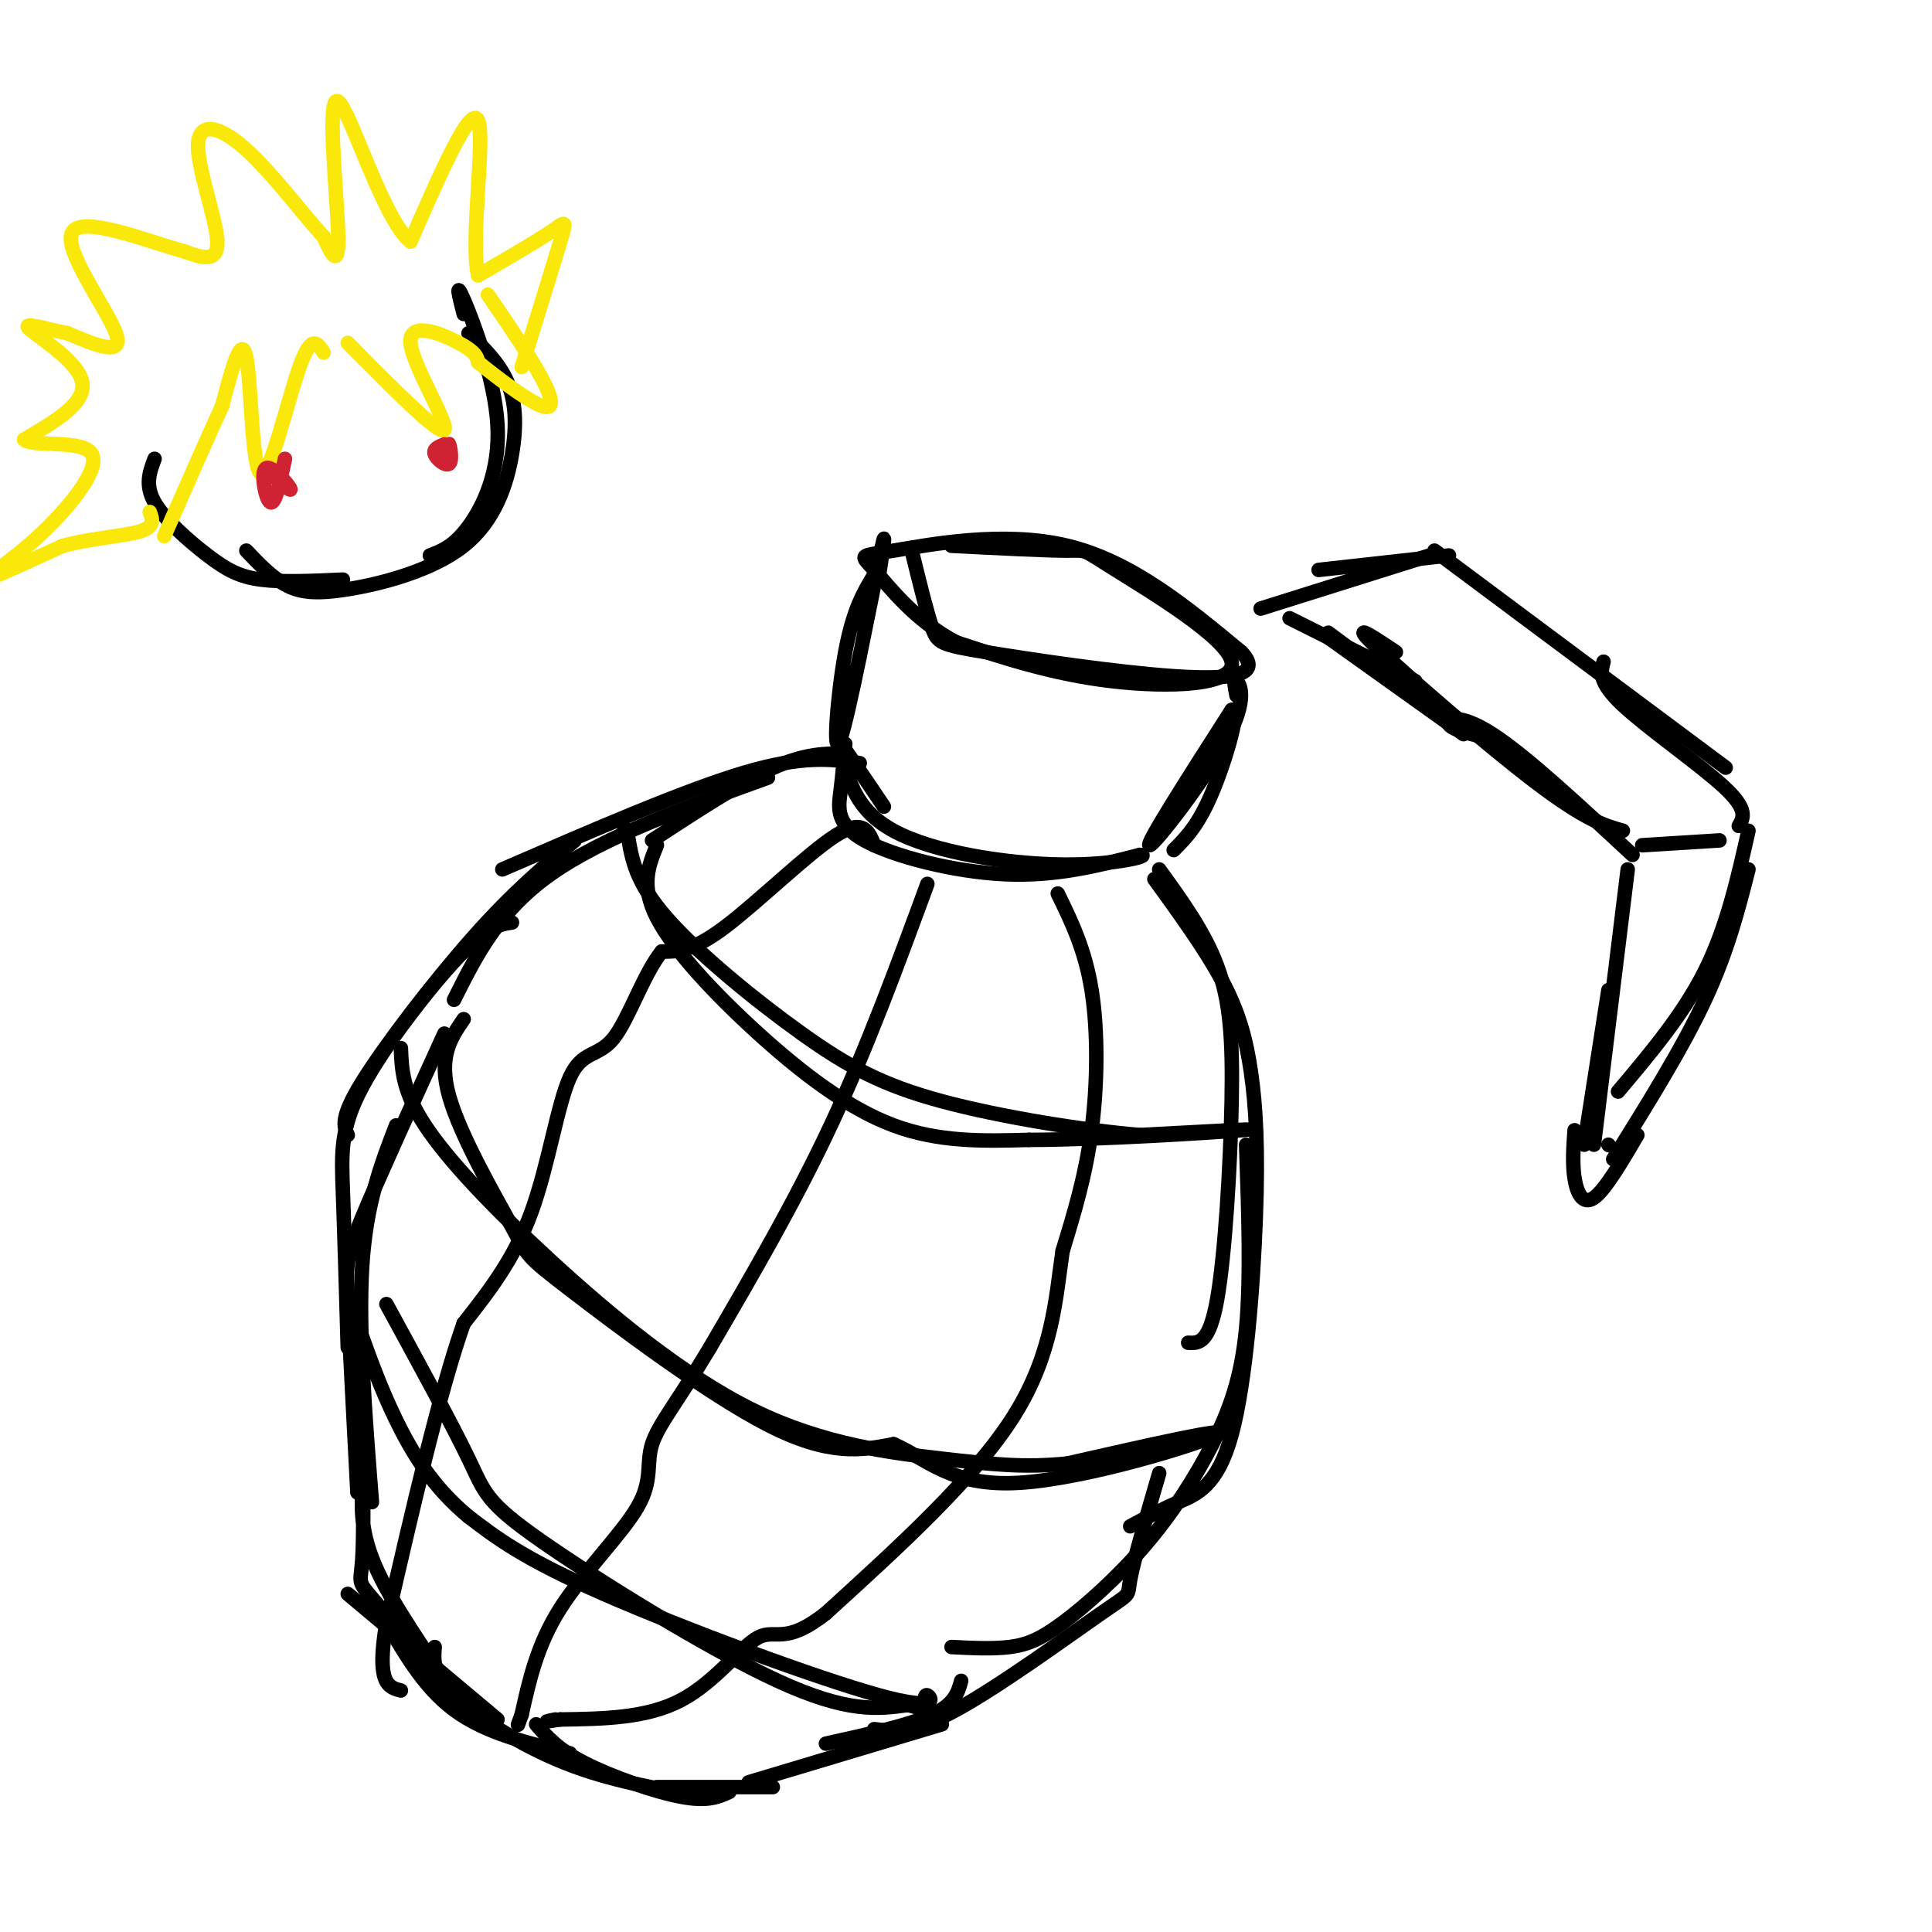 <svg viewBox='0 0 400 400' version='1.1' xmlns='http://www.w3.org/2000/svg' xmlns:xlink='http://www.w3.org/1999/xlink'><g fill='none' stroke='rgb(0,0,0)' stroke-width='3' stroke-linecap='round' stroke-linejoin='round'><path d='M197,113c9.887,0.501 19.774,1.002 24,1c4.226,-0.002 2.793,-0.506 10,4c7.207,4.506 23.056,14.021 24,19c0.944,4.979 -13.016,5.423 -25,4c-11.984,-1.423 -21.992,-4.711 -32,-8'/><path d='M198,133c-8.584,-4.478 -14.043,-11.675 -17,-15c-2.957,-3.325 -3.411,-2.780 4,-4c7.411,-1.220 22.689,-4.206 36,-1c13.311,3.206 24.656,12.603 36,22'/><path d='M257,135c4.600,4.807 -1.901,5.825 -14,5c-12.099,-0.825 -29.796,-3.491 -39,-5c-9.204,-1.509 -9.915,-1.860 -11,-5c-1.085,-3.140 -2.542,-9.070 -4,-15'/><path d='M182,119c0.899,-5.893 1.798,-11.786 0,-3c-1.798,8.786 -6.292,32.250 -8,37c-1.708,4.750 -0.631,-9.214 1,-18c1.631,-8.786 3.815,-12.393 6,-16'/><path d='M256,144c-0.351,-1.804 -0.702,-3.607 0,-3c0.702,0.607 2.458,3.625 -2,12c-4.458,8.375 -15.131,22.107 -16,22c-0.869,-0.107 8.065,-14.054 17,-28'/><path d='M255,147c2.111,-1.111 -1.111,10.111 -4,17c-2.889,6.889 -5.444,9.444 -8,12'/><path d='M175,154c-0.292,3.327 -0.583,6.655 -1,10c-0.417,3.345 -0.958,6.708 5,10c5.958,3.292 18.417,6.512 29,7c10.583,0.488 19.292,-1.756 28,-4'/><path d='M236,177c2.667,0.036 -4.667,2.125 -16,2c-11.333,-0.125 -26.667,-2.464 -35,-7c-8.333,-4.536 -9.667,-11.268 -11,-18'/><path d='M174,154c-0.333,-0.833 4.333,6.083 9,13'/><path d='M175,156c-4.167,0.000 -8.333,0.000 -15,3c-6.667,3.000 -15.833,9.000 -25,15'/><path d='M178,158c-5.833,-0.833 -11.667,-1.667 -24,2c-12.333,3.667 -31.167,11.833 -50,20'/><path d='M159,161c-17.083,6.167 -34.167,12.333 -45,20c-10.833,7.667 -15.417,16.833 -20,26'/><path d='M119,174c-6.378,5.356 -12.756,10.711 -21,20c-8.244,9.289 -18.356,22.511 -23,30c-4.644,7.489 -3.822,9.244 -3,11'/><path d='M106,191c-2.512,0.369 -5.024,0.738 -11,7c-5.976,6.262 -15.417,18.417 -20,27c-4.583,8.583 -4.310,13.595 -4,22c0.310,8.405 0.655,20.202 1,32'/><path d='M82,233c-3.083,8.000 -6.167,16.000 -7,29c-0.833,13.000 0.583,31.000 2,49'/><path d='M92,214c-6.800,14.911 -13.600,29.822 -17,38c-3.400,8.178 -3.400,9.622 -3,18c0.400,8.378 1.200,23.689 2,39'/><path d='M240,180c4.679,6.452 9.357,12.905 12,20c2.643,7.095 3.250,14.833 3,28c-0.250,13.167 -1.357,31.762 -3,41c-1.643,9.238 -3.821,9.119 -6,9'/><path d='M239,182c5.289,7.297 10.579,14.593 14,21c3.421,6.407 4.975,11.924 6,19c1.025,7.076 1.522,15.711 1,30c-0.522,14.289 -2.064,34.232 -5,45c-2.936,10.768 -7.268,12.362 -11,14c-3.732,1.638 -6.866,3.319 -10,5'/><path d='M258,237c0.488,13.861 0.975,27.721 0,38c-0.975,10.279 -3.413,16.975 -7,24c-3.587,7.025 -8.322,14.378 -14,21c-5.678,6.622 -12.298,12.514 -17,16c-4.702,3.486 -7.486,4.568 -11,5c-3.514,0.432 -7.757,0.216 -12,0'/><path d='M240,305c-2.649,9.077 -5.298,18.155 -6,22c-0.702,3.845 0.542,2.458 -6,7c-6.542,4.542 -20.869,15.012 -30,20c-9.131,4.988 -13.065,4.494 -17,4'/><path d='M199,348c-0.667,2.417 -1.333,4.833 -6,7c-4.667,2.167 -13.333,4.083 -22,6'/><path d='M195,357c0.000,0.000 -40.000,12.000 -40,12'/><path d='M160,370c0.000,0.000 -24.000,0.000 -24,0'/><path d='M151,371c-2.222,1.022 -4.444,2.044 -10,1c-5.556,-1.044 -14.444,-4.156 -20,-7c-5.556,-2.844 -7.778,-5.422 -10,-8'/><path d='M146,372c-9.778,-1.622 -19.556,-3.244 -29,-7c-9.444,-3.756 -18.556,-9.644 -23,-14c-4.444,-4.356 -4.222,-7.178 -4,-10'/><path d='M118,363c-8.750,-2.083 -17.500,-4.167 -24,-9c-6.500,-4.833 -10.750,-12.417 -15,-20'/><path d='M103,356c0.000,0.000 -31.000,-26.000 -31,-26'/><path d='M75,308c-0.182,5.193 -0.364,10.386 4,19c4.364,8.614 13.273,20.649 13,21c-0.273,0.351 -9.727,-10.982 -14,-16c-4.273,-5.018 -3.364,-3.719 -3,-9c0.364,-5.281 0.182,-17.140 0,-29'/><path d='M297,114c0.000,0.000 55.000,41.000 55,41'/><path d='M352,155c9.167,6.833 4.583,3.417 0,0'/><path d='M332,137c-0.578,2.089 -1.156,4.178 4,9c5.156,4.822 16.044,12.378 21,17c4.956,4.622 3.978,6.311 3,8'/><path d='M362,172c-2.250,10.000 -4.500,20.000 -9,29c-4.500,9.000 -11.250,17.000 -18,25'/><path d='M362,180c-2.167,8.500 -4.333,17.000 -9,27c-4.667,10.000 -11.833,21.500 -19,33'/><path d='M333,237c0.000,0.000 0.100,0.100 0.1,0.1'/><path d='M339,235c-3.356,5.711 -6.711,11.422 -9,13c-2.289,1.578 -3.511,-0.978 -4,-4c-0.489,-3.022 -0.244,-6.511 0,-10'/><path d='M328,237c0.000,0.000 5.000,-32.000 5,-32'/><path d='M330,237c0.000,0.000 7.000,-57.000 7,-57'/><path d='M356,174c0.000,0.000 -16.000,1.000 -16,1'/><path d='M338,177c-11.044,-10.267 -22.089,-20.533 -29,-25c-6.911,-4.467 -9.689,-3.133 -9,-2c0.689,1.133 4.844,2.067 9,3'/><path d='M336,172c-3.844,-1.089 -7.689,-2.178 -18,-10c-10.311,-7.822 -27.089,-22.378 -33,-28c-5.911,-5.622 -0.956,-2.311 4,1'/><path d='M303,152c0.000,0.000 -28.000,-20.000 -28,-20'/><path d='M295,146c0.000,0.000 -20.000,-15.000 -20,-15'/><path d='M300,115c0.000,0.000 -27.000,3.000 -27,3'/><path d='M296,115c0.000,0.000 -35.000,11.000 -35,11'/><path d='M267,128c0.000,0.000 26.000,13.000 26,13'/><path d='M136,175c-1.708,4.173 -3.417,8.345 0,15c3.417,6.655 11.958,15.792 21,24c9.042,8.208 18.583,15.488 28,19c9.417,3.512 18.708,3.256 28,3'/><path d='M213,236c15.067,-0.022 38.733,-1.578 44,-2c5.267,-0.422 -7.867,0.289 -21,1'/><path d='M236,235c-11.198,-0.911 -28.692,-3.687 -41,-7c-12.308,-3.313 -19.429,-7.161 -29,-14c-9.571,-6.839 -21.592,-16.668 -28,-24c-6.408,-7.332 -7.204,-12.166 -8,-17'/><path d='M130,173c-1.333,-2.833 -0.667,-1.417 0,0'/><path d='M96,211c-2.662,3.882 -5.324,7.764 -3,16c2.324,8.236 9.633,20.826 13,27c3.367,6.174 2.791,5.931 12,13c9.209,7.069 28.203,21.448 41,28c12.797,6.552 19.399,5.276 26,4'/><path d='M185,299c7.095,3.095 11.833,8.833 26,8c14.167,-0.833 37.762,-8.238 41,-10c3.238,-1.762 -13.881,2.119 -31,6'/><path d='M221,303c-8.893,0.911 -15.626,0.189 -26,-1c-10.374,-1.189 -24.389,-2.844 -39,-10c-14.611,-7.156 -29.818,-19.811 -42,-31c-12.182,-11.189 -21.338,-20.911 -26,-28c-4.662,-7.089 -4.831,-11.544 -5,-16'/><path d='M80,270c6.786,12.435 13.571,24.869 17,32c3.429,7.131 3.500,8.958 15,17c11.500,8.042 34.429,22.298 49,29c14.571,6.702 20.786,5.851 27,5'/><path d='M188,353c5.140,1.258 4.491,1.903 4,1c-0.491,-0.903 -0.822,-3.356 0,-3c0.822,0.356 2.798,3.519 -10,0c-12.798,-3.519 -40.371,-13.720 -57,-21c-16.629,-7.280 -22.315,-11.640 -28,-16'/><path d='M97,314c-7.333,-6.044 -11.667,-13.156 -15,-20c-3.333,-6.844 -5.667,-13.422 -8,-20'/><path d='M219,185c2.822,5.778 5.644,11.556 7,20c1.356,8.444 1.244,19.556 0,29c-1.244,9.444 -3.622,17.222 -6,25'/><path d='M220,259c-1.422,9.622 -1.978,21.178 -10,34c-8.022,12.822 -23.511,26.911 -39,41'/><path d='M171,334c-8.548,6.750 -10.417,3.125 -14,5c-3.583,1.875 -8.881,9.250 -16,13c-7.119,3.750 -16.060,3.875 -25,4'/><path d='M116,356c-4.333,0.667 -2.667,0.333 -1,0'/><path d='M192,183c-6.250,17.000 -12.500,34.000 -20,50c-7.500,16.000 -16.250,31.000 -25,46'/><path d='M147,279c-6.633,11.123 -10.716,15.930 -12,20c-1.284,4.070 0.231,7.404 -3,13c-3.231,5.596 -11.209,13.456 -16,21c-4.791,7.544 -6.396,14.772 -8,22'/><path d='M108,355c-1.333,3.667 -0.667,1.833 0,0'/><path d='M181,175c-1.111,-2.844 -2.222,-5.689 -8,-2c-5.778,3.689 -16.222,13.911 -23,19c-6.778,5.089 -9.889,5.044 -13,5'/><path d='M137,197c-3.813,4.738 -6.847,14.085 -10,18c-3.153,3.915 -6.426,2.400 -9,8c-2.574,5.600 -4.450,18.314 -8,28c-3.550,9.686 -8.775,16.343 -14,23'/><path d='M96,274c-5.000,14.167 -10.500,38.083 -16,62'/><path d='M80,336c-2.167,12.667 0.417,13.333 3,14'/><path d='M96,65c-0.923,-3.619 -1.845,-7.238 0,-3c1.845,4.238 6.458,16.333 7,26c0.542,9.667 -2.988,16.905 -6,21c-3.012,4.095 -5.506,5.048 -8,6'/><path d='M97,69c3.135,3.032 6.270,6.064 8,10c1.730,3.936 2.055,8.776 1,15c-1.055,6.224 -3.489,13.833 -10,19c-6.511,5.167 -17.099,7.891 -24,9c-6.901,1.109 -10.115,0.603 -13,-1c-2.885,-1.603 -5.443,-4.301 -8,-7'/><path d='M71,120c-6.268,0.292 -12.536,0.583 -17,0c-4.464,-0.583 -7.125,-2.042 -11,-5c-3.875,-2.958 -8.964,-7.417 -11,-11c-2.036,-3.583 -1.018,-6.292 0,-9'/></g>
<g fill='none' stroke='rgb(250,232,11)' stroke-width='3' stroke-linecap='round' stroke-linejoin='round'><path d='M108,76c3.267,-10.556 6.533,-21.111 8,-26c1.467,-4.889 1.133,-4.111 -2,-2c-3.133,2.111 -9.067,5.556 -15,9'/><path d='M99,57c-1.711,-6.822 1.511,-28.378 0,-32c-1.511,-3.622 -7.756,10.689 -14,25'/><path d='M85,50c-5.595,-4.286 -12.583,-27.500 -15,-29c-2.417,-1.500 -0.262,18.714 0,27c0.262,8.286 -1.369,4.643 -3,1'/><path d='M67,49c-3.396,-3.549 -10.384,-12.920 -16,-18c-5.616,-5.080 -9.858,-5.868 -10,-1c-0.142,4.868 3.817,15.391 4,20c0.183,4.609 -3.408,3.305 -7,2'/><path d='M38,52c-6.940,-1.845 -20.792,-7.458 -23,-4c-2.208,3.458 7.226,15.988 9,21c1.774,5.012 -4.113,2.506 -10,0'/><path d='M14,69c-4.155,-0.738 -9.542,-2.583 -8,-1c1.542,1.583 10.012,6.595 11,11c0.988,4.405 -5.506,8.202 -12,12'/><path d='M5,91c1.754,1.671 12.140,-0.150 14,3c1.860,3.150 -4.807,11.271 -11,17c-6.193,5.729 -11.912,9.065 -11,9c0.912,-0.065 8.456,-3.533 16,-7'/><path d='M13,113c5.956,-1.578 12.844,-2.022 16,-3c3.156,-0.978 2.578,-2.489 2,-4'/><path d='M67,73c-1.268,-1.994 -2.536,-3.988 -5,3c-2.464,6.988 -6.125,22.958 -8,22c-1.875,-0.958 -1.964,-18.845 -3,-24c-1.036,-5.155 -3.018,2.423 -5,10'/><path d='M46,84c-2.833,6.167 -7.417,16.583 -12,27'/><path d='M72,71c9.518,9.619 19.036,19.238 20,18c0.964,-1.238 -6.625,-13.333 -7,-18c-0.375,-4.667 6.464,-1.905 10,0c3.536,1.905 3.768,2.952 4,4'/><path d='M99,75c3.429,2.810 10.000,7.833 13,9c3.000,1.167 2.429,-1.524 0,-6c-2.429,-4.476 -6.714,-10.738 -11,-17'/></g>
<g fill='none' stroke='rgb(207,34,51)' stroke-width='3' stroke-linecap='round' stroke-linejoin='round'><path d='M59,95c-0.988,4.726 -1.976,9.452 -3,9c-1.024,-0.452 -2.083,-6.083 -1,-7c1.083,-0.917 4.310,2.881 5,4c0.690,1.119 -1.155,-0.440 -3,-2'/><path d='M93,95c-0.101,-1.768 -0.202,-3.536 0,-3c0.202,0.536 0.708,3.375 0,4c-0.708,0.625 -2.631,-0.964 -3,-2c-0.369,-1.036 0.815,-1.518 2,-2'/></g>
</svg>